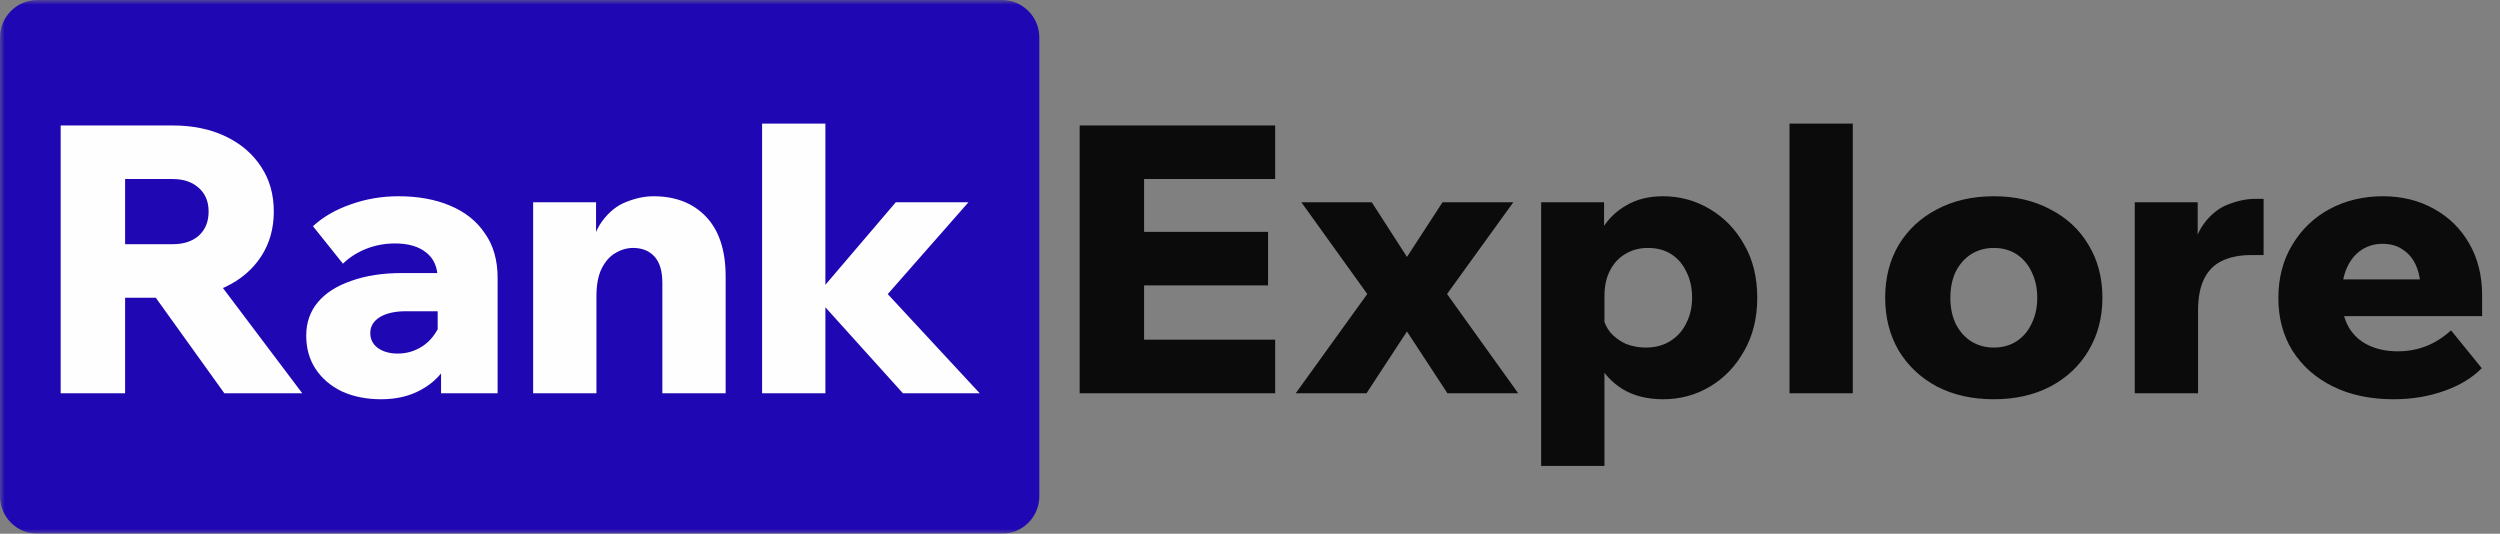 <?xml version="1.0" encoding="UTF-8"?>
<svg xmlns="http://www.w3.org/2000/svg" width="267" height="57" viewBox="0 0 267 57" fill="none">
  <rect x="0" y="0" width="267" height="57" fill="#808080" stroke="none"/>
  <g clip-path="url(#clip0_1364_1787)">
    <mask id="mask0_1364_1787" style="mask-type:luminance" maskUnits="userSpaceOnUse" x="0" y="0" width="267" height="57">
      <path d="M267 0H0V57H267V0Z" fill="white"></path>
    </mask>
    <g mask="url(#mask0_1364_1787)">
      <path d="M107 0H4C1.791 0 0 1.791 0 4V53C0 55.209 1.791 57 4 57H107C109.209 57 111 55.209 111 53V4C111 1.791 109.209 0 107 0Z" fill="#2007B4"></path>
      <path d="M13.361 42H6.48V13.4H18.441C20.574 13.4 22.454 13.787 24.081 14.56C25.707 15.333 26.974 16.413 27.881 17.8C28.787 19.16 29.241 20.76 29.241 22.6C29.241 24.413 28.787 26.013 27.881 27.4C26.974 28.787 25.707 29.867 24.081 30.64C22.454 31.413 20.574 31.8 18.441 31.8H12.96V26.08H18.441C19.614 26.08 20.547 25.773 21.241 25.16C21.934 24.52 22.28 23.667 22.28 22.6C22.28 21.533 21.934 20.693 21.241 20.08C20.547 19.44 19.614 19.12 18.441 19.12H13.361V42ZM32.281 42H23.96L14.4 28.68H22.241L32.281 42ZM53.145 42H47.105V37.84L46.745 37.48V29.8C46.745 28.547 46.332 27.6 45.505 26.96C44.705 26.32 43.599 26 42.185 26C41.118 26 40.105 26.187 39.145 26.56C38.185 26.933 37.345 27.467 36.625 28.16L33.425 24.16C34.492 23.173 35.825 22.4 37.425 21.84C39.052 21.253 40.758 20.96 42.545 20.96C44.652 20.96 46.492 21.293 48.065 21.96C49.665 22.627 50.905 23.613 51.785 24.92C52.692 26.2 53.145 27.787 53.145 29.68V42ZM40.705 42.64C39.132 42.64 37.732 42.36 36.505 41.8C35.305 41.213 34.372 40.413 33.705 39.4C33.038 38.387 32.705 37.2 32.705 35.84C32.705 34.453 33.118 33.267 33.945 32.28C34.772 31.293 35.959 30.533 37.505 30C39.052 29.44 40.879 29.16 42.985 29.16H47.305V33.24H43.385C42.185 33.24 41.239 33.453 40.545 33.88C39.879 34.307 39.545 34.867 39.545 35.56C39.545 36.227 39.812 36.76 40.345 37.16C40.905 37.56 41.612 37.76 42.465 37.76C43.292 37.76 44.052 37.573 44.745 37.2C45.438 36.827 45.998 36.32 46.425 35.68C46.879 35.04 47.145 34.32 47.225 33.52L48.945 34.24C48.945 35.92 48.599 37.4 47.905 38.68C47.239 39.933 46.279 40.907 45.025 41.6C43.798 42.293 42.358 42.64 40.705 42.64ZM77.499 42H70.739V30.2C70.739 28.947 70.459 28.013 69.899 27.4C69.339 26.787 68.579 26.48 67.619 26.48C66.952 26.48 66.312 26.667 65.699 27.04C65.112 27.387 64.632 27.933 64.259 28.68C63.886 29.427 63.699 30.413 63.699 31.64V42H56.939V21.6H63.659V28.04H62.899C63.086 26.12 63.552 24.653 64.299 23.64C65.046 22.627 65.912 21.933 66.899 21.56C67.912 21.16 68.872 20.96 69.779 20.96C72.152 20.96 74.032 21.693 75.419 23.16C76.806 24.627 77.499 26.747 77.499 29.52V42ZM88.152 42H81.392V13.2H88.152V42ZM104.632 42H96.432L86.872 31.4H87.312L95.672 21.6H103.432L94.432 31.84V31L104.632 42Z" fill="#FEFEFE"></path>
      <path d="M136.188 42H115.308V13.4H136.188V19.12H122.188V36.28H136.188V42ZM135.428 30.48H121.788V24.76H135.428V30.48ZM145.944 42H138.384L146.024 31.4L138.984 21.6H146.504L150.264 27.44L154.064 21.6H161.624L154.544 31.4L162.144 42H154.584L150.264 35.4L145.944 42ZM171.355 49.76H164.595V21.6H171.315V28.04H169.915C170.075 26.707 170.475 25.507 171.115 24.44C171.755 23.373 172.621 22.533 173.715 21.92C174.808 21.28 176.101 20.96 177.595 20.96C179.408 20.96 181.075 21.413 182.595 22.32C184.141 23.227 185.368 24.493 186.275 26.12C187.208 27.72 187.675 29.613 187.675 31.8C187.675 33.96 187.208 35.853 186.275 37.48C185.368 39.107 184.155 40.373 182.635 41.28C181.115 42.187 179.448 42.64 177.635 42.64C175.901 42.64 174.435 42.267 173.235 41.52C172.061 40.773 171.168 39.773 170.555 38.52C169.941 37.24 169.635 35.84 169.635 34.32L171.155 33.68C171.288 34.373 171.568 34.987 171.995 35.52C172.448 36.027 172.995 36.427 173.635 36.72C174.301 36.987 175.008 37.12 175.755 37.12C176.768 37.12 177.635 36.893 178.355 36.44C179.101 35.987 179.675 35.36 180.075 34.56C180.501 33.733 180.715 32.813 180.715 31.8C180.715 30.76 180.515 29.84 180.115 29.04C179.741 28.24 179.208 27.613 178.515 27.16C177.821 26.707 176.981 26.48 175.995 26.48C175.088 26.48 174.288 26.693 173.595 27.12C172.901 27.52 172.355 28.107 171.955 28.88C171.555 29.627 171.355 30.547 171.355 31.64V49.76ZM197.878 42H191.118V13.2H197.878V42ZM212.938 42.64C210.644 42.64 208.618 42.187 206.858 41.28C205.124 40.347 203.764 39.067 202.778 37.44C201.818 35.787 201.338 33.907 201.338 31.8C201.338 29.667 201.818 27.787 202.778 26.16C203.764 24.533 205.124 23.267 206.858 22.36C208.618 21.427 210.644 20.96 212.938 20.96C215.231 20.96 217.244 21.427 218.978 22.36C220.738 23.267 222.098 24.533 223.058 26.16C224.044 27.787 224.538 29.667 224.538 31.8C224.538 33.907 224.044 35.787 223.058 37.44C222.098 39.067 220.738 40.347 218.978 41.28C217.244 42.187 215.231 42.64 212.938 42.64ZM212.938 37.12C213.871 37.12 214.684 36.893 215.378 36.44C216.071 35.987 216.604 35.36 216.978 34.56C217.378 33.76 217.578 32.84 217.578 31.8C217.578 30.76 217.378 29.84 216.978 29.04C216.604 28.24 216.071 27.613 215.378 27.16C214.684 26.707 213.871 26.48 212.938 26.48C212.031 26.48 211.218 26.707 210.497 27.16C209.804 27.613 209.258 28.24 208.858 29.04C208.484 29.84 208.298 30.76 208.298 31.8C208.298 32.84 208.484 33.76 208.858 34.56C209.258 35.36 209.804 35.987 210.497 36.44C211.218 36.893 212.031 37.12 212.938 37.12ZM241.753 21.24V27.24H240.473C239.193 27.24 238.126 27.453 237.273 27.88C236.446 28.28 235.82 28.92 235.393 29.8C234.966 30.653 234.753 31.787 234.753 33.2V42H227.993V21.6H234.713V28.32H233.953C234.14 26.4 234.606 24.933 235.353 23.92C236.1 22.907 236.966 22.213 237.953 21.84C238.966 21.44 239.926 21.24 240.833 21.24H241.753ZM261.77 35.28L265.05 39.32C264.036 40.36 262.69 41.173 261.01 41.76C259.356 42.347 257.57 42.64 255.65 42.64C253.17 42.64 251.01 42.187 249.17 41.28C247.33 40.373 245.89 39.107 244.85 37.48C243.836 35.853 243.33 33.973 243.33 31.84C243.33 29.68 243.823 27.787 244.81 26.16C245.796 24.507 247.13 23.227 248.81 22.32C250.516 21.413 252.41 20.96 254.49 20.96C256.543 20.96 258.37 21.413 259.97 22.32C261.57 23.2 262.823 24.44 263.73 26.04C264.636 27.613 265.09 29.453 265.09 31.56V31.8H258.53V31.08C258.53 30.04 258.37 29.147 258.05 28.4C257.73 27.653 257.263 27.08 256.65 26.68C256.063 26.253 255.33 26.04 254.45 26.04C253.596 26.04 252.836 26.267 252.17 26.72C251.53 27.147 251.023 27.773 250.65 28.6C250.276 29.427 250.09 30.453 250.09 31.68C250.09 32.987 250.343 34.08 250.85 34.96C251.356 35.813 252.063 36.453 252.97 36.88C253.876 37.307 254.916 37.52 256.09 37.52C258.25 37.52 260.143 36.773 261.77 35.28ZM265.09 33.76H247.37V29.84H264.41L265.09 31.6V33.76Z" fill="#0B0B0B"></path>
    </g>
  </g>
  <defs>
    <clipPath id="clip0_1364_1787">
      <rect width="267" height="57" fill="white"></rect>
    </clipPath>
  </defs>
</svg>
